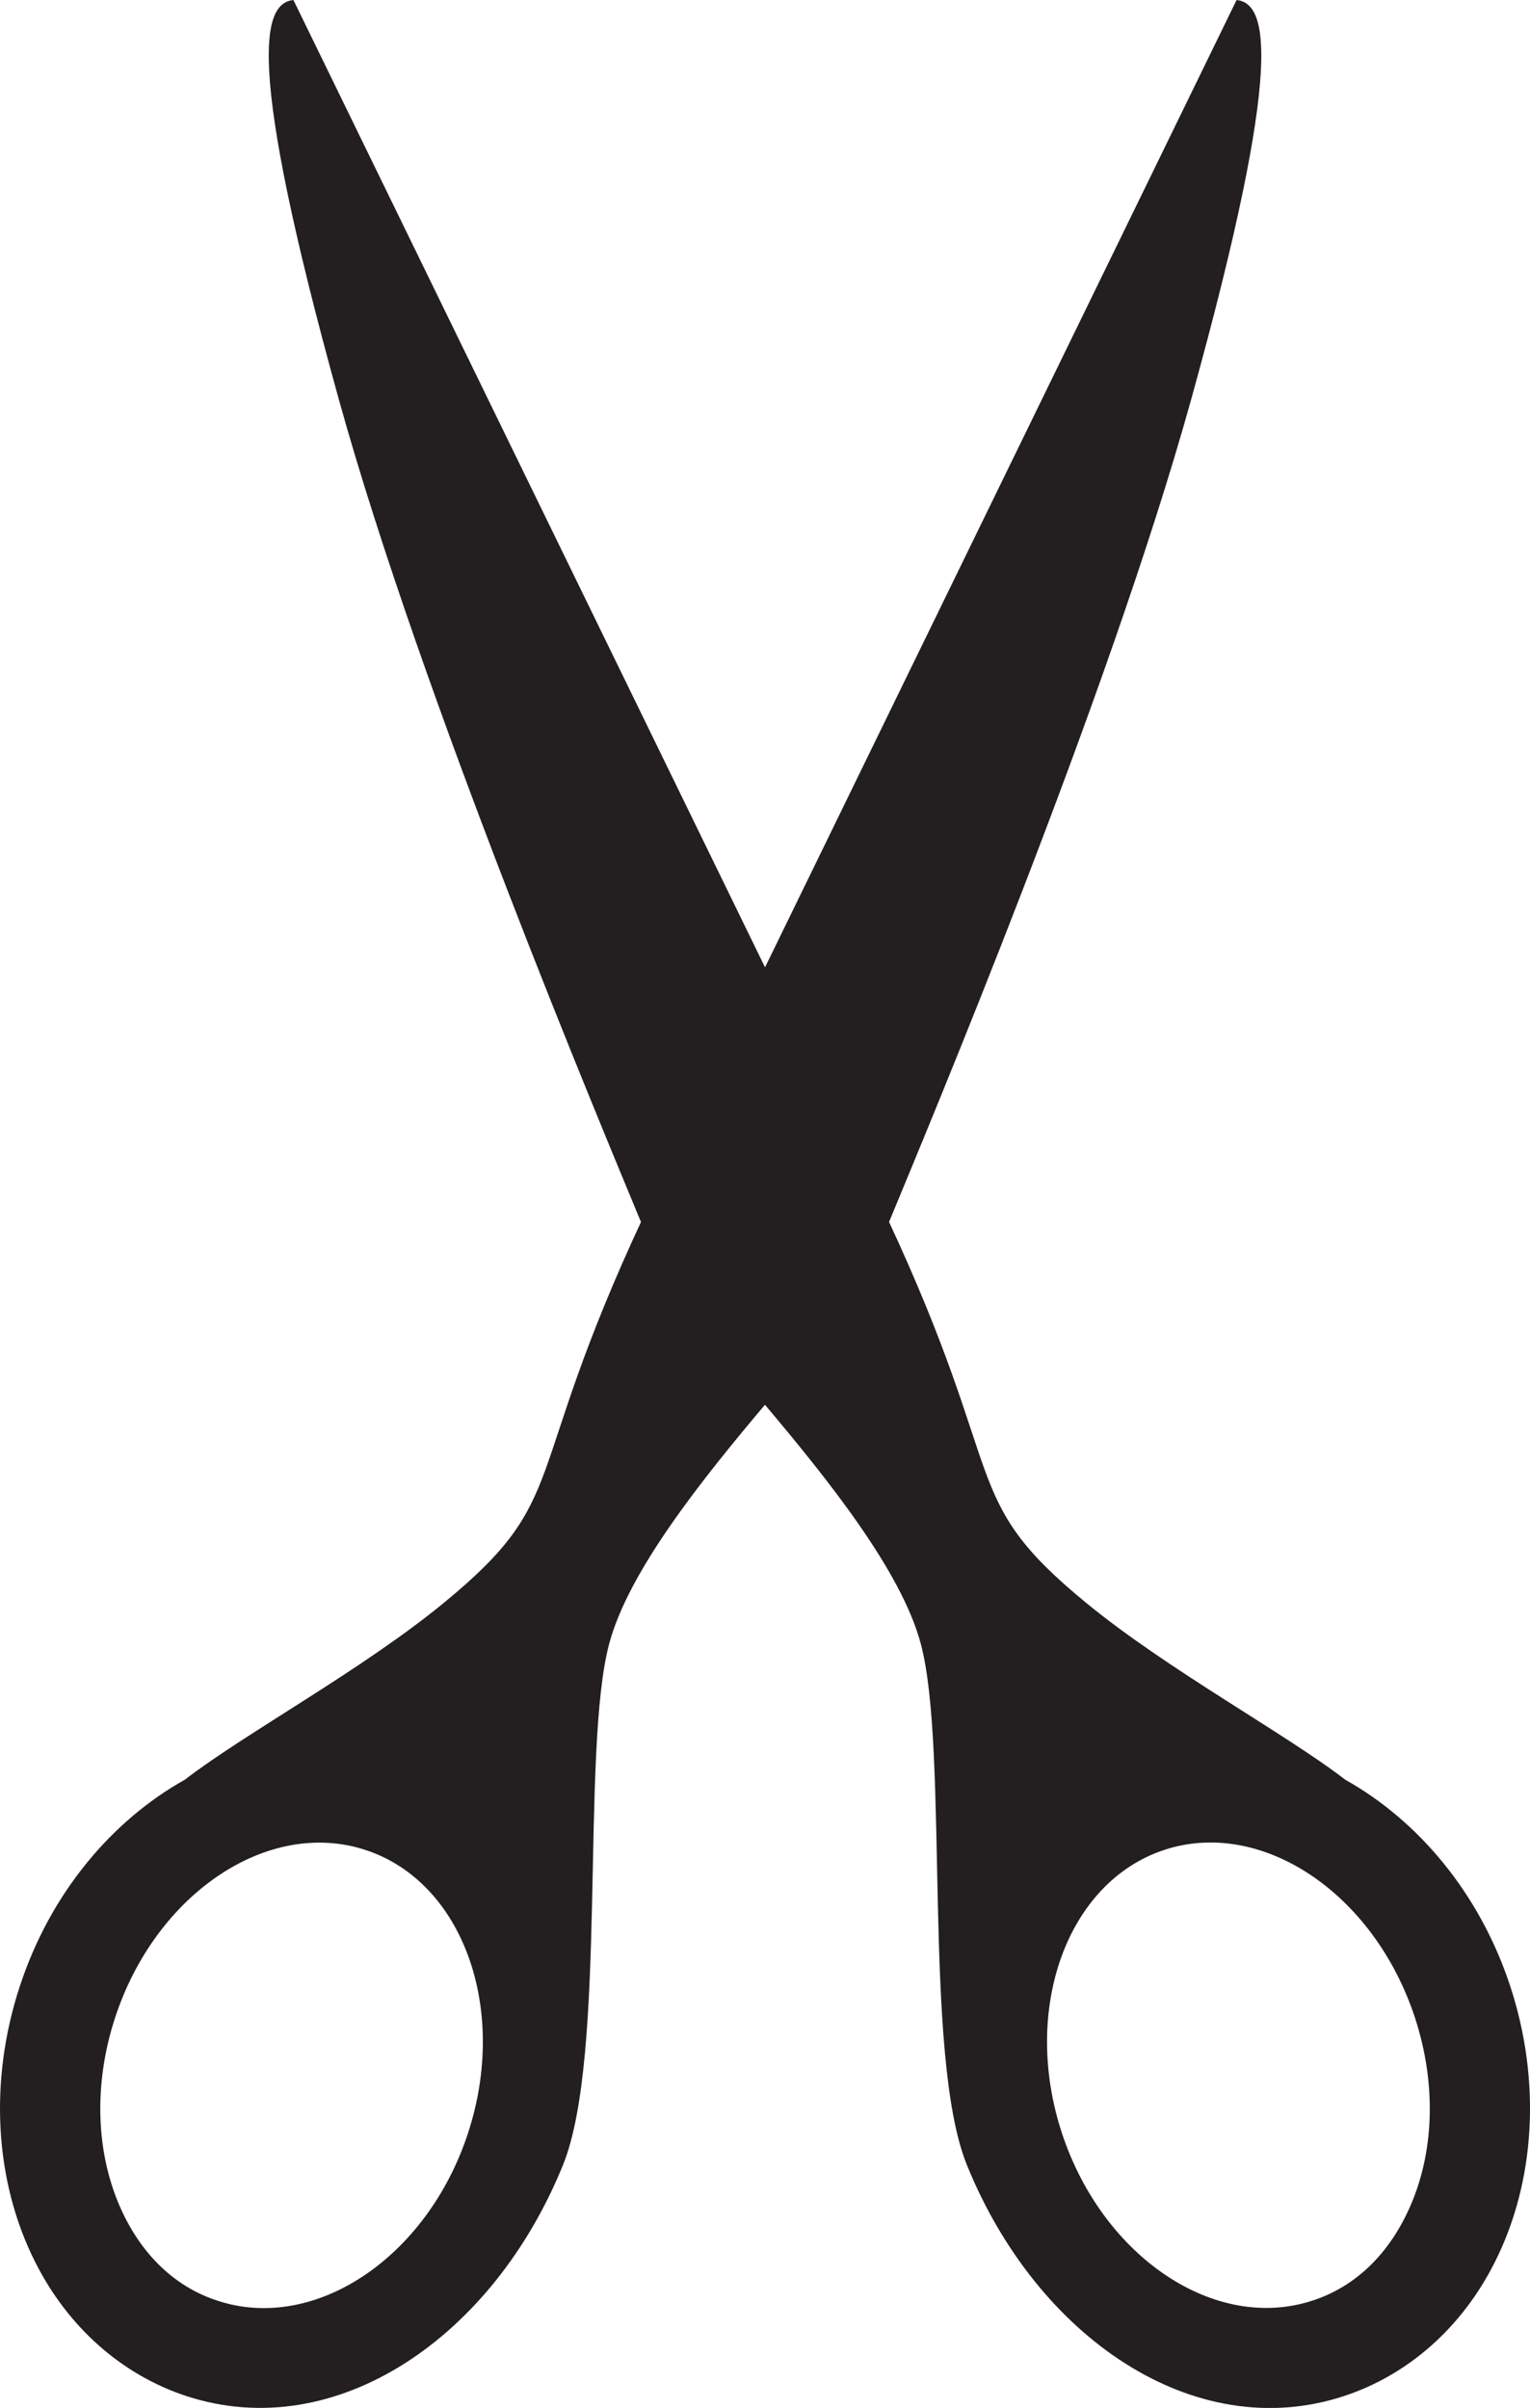 <?xml version="1.0" encoding="iso-8859-1"?>
<!-- Generator: Adobe Illustrator 16.0.4, SVG Export Plug-In . SVG Version: 6.00 Build 0)  -->
<!DOCTYPE svg PUBLIC "-//W3C//DTD SVG 1.1//EN" "http://www.w3.org/Graphics/SVG/1.1/DTD/svg11.dtd">
<svg version="1.1" id="Capa_1" xmlns="http://www.w3.org/2000/svg" xmlns:xlink="http://www.w3.org/1999/xlink" x="0px" y="0px"
	 width="13.599px" height="21.404px" viewBox="0 0 13.599 21.404" style="enable-background:new 0 0 13.599 21.404;"
	 xml:space="preserve">
<g>
	<circle style="fill:#231F20;" cx="6.817" cy="10.752" r="0.256"/>
	<path style="fill:#231F20;" d="M1.024,17.932c0.363-1.104,1.362-1.772,2.226-1.487c0.865,0.284,1.272,1.414,0.909,2.519
		s-1.362,1.772-2.226,1.487c-0.352-0.114-0.636-0.371-0.823-0.742C0.852,19.197,0.821,18.55,1.024,17.932L1.024,17.932z
		 M7.918,10.824c0.325-0.789,1.928-4.603,2.669-7.272C11.431,0.511,11.259,0.029,10.991,0L5.715,10.824
		c-1.094,2.341-0.626,2.484-1.768,3.422c-0.725,0.597-1.775,1.165-2.303,1.573c-0.65,0.364-1.195,1.008-1.467,1.834
		C-0.1,18.494-0.05,19.39,0.314,20.11c0.291,0.577,0.768,0.999,1.34,1.188c1.331,0.437,2.731-0.522,3.351-2.056
		c0.396-0.98,0.154-3.679,0.41-4.632c0.172-0.644,0.82-1.455,1.401-2.143C7.211,12.038,7.593,11.613,7.918,10.824z"/>
	<path style="fill:#231F20;" d="M12.489,19.708c-0.187,0.371-0.471,0.628-0.823,0.742c-0.864,0.284-1.862-0.383-2.227-1.487
		c-0.363-1.104,0.045-2.234,0.909-2.519c0.864-0.285,1.863,0.383,2.227,1.487C12.779,18.55,12.748,19.197,12.489,19.708
		L12.489,19.708z M6.783,12.468c0.581,0.688,1.229,1.499,1.401,2.143c0.255,0.953,0.013,3.651,0.409,4.631
		c0.62,1.534,2.021,2.494,3.352,2.057c0.572-0.188,1.049-0.61,1.34-1.188c0.364-0.721,0.414-1.616,0.138-2.457
		c-0.272-0.826-0.817-1.47-1.466-1.834c-0.528-0.408-1.579-0.977-2.304-1.573c-1.142-0.938-0.674-1.081-1.768-3.422L2.608,0
		C2.34,0.029,2.169,0.511,3.012,3.552c0.741,2.67,2.344,6.483,2.669,7.272C6.006,11.613,6.388,12.038,6.783,12.468z"/>
</g>
<g>
</g>
<g>
</g>
<g>
</g>
<g>
</g>
<g>
</g>
<g>
</g>
<g>
</g>
<g>
</g>
<g>
</g>
<g>
</g>
<g>
</g>
<g>
</g>
<g>
</g>
<g>
</g>
<g>
</g>
</svg>
